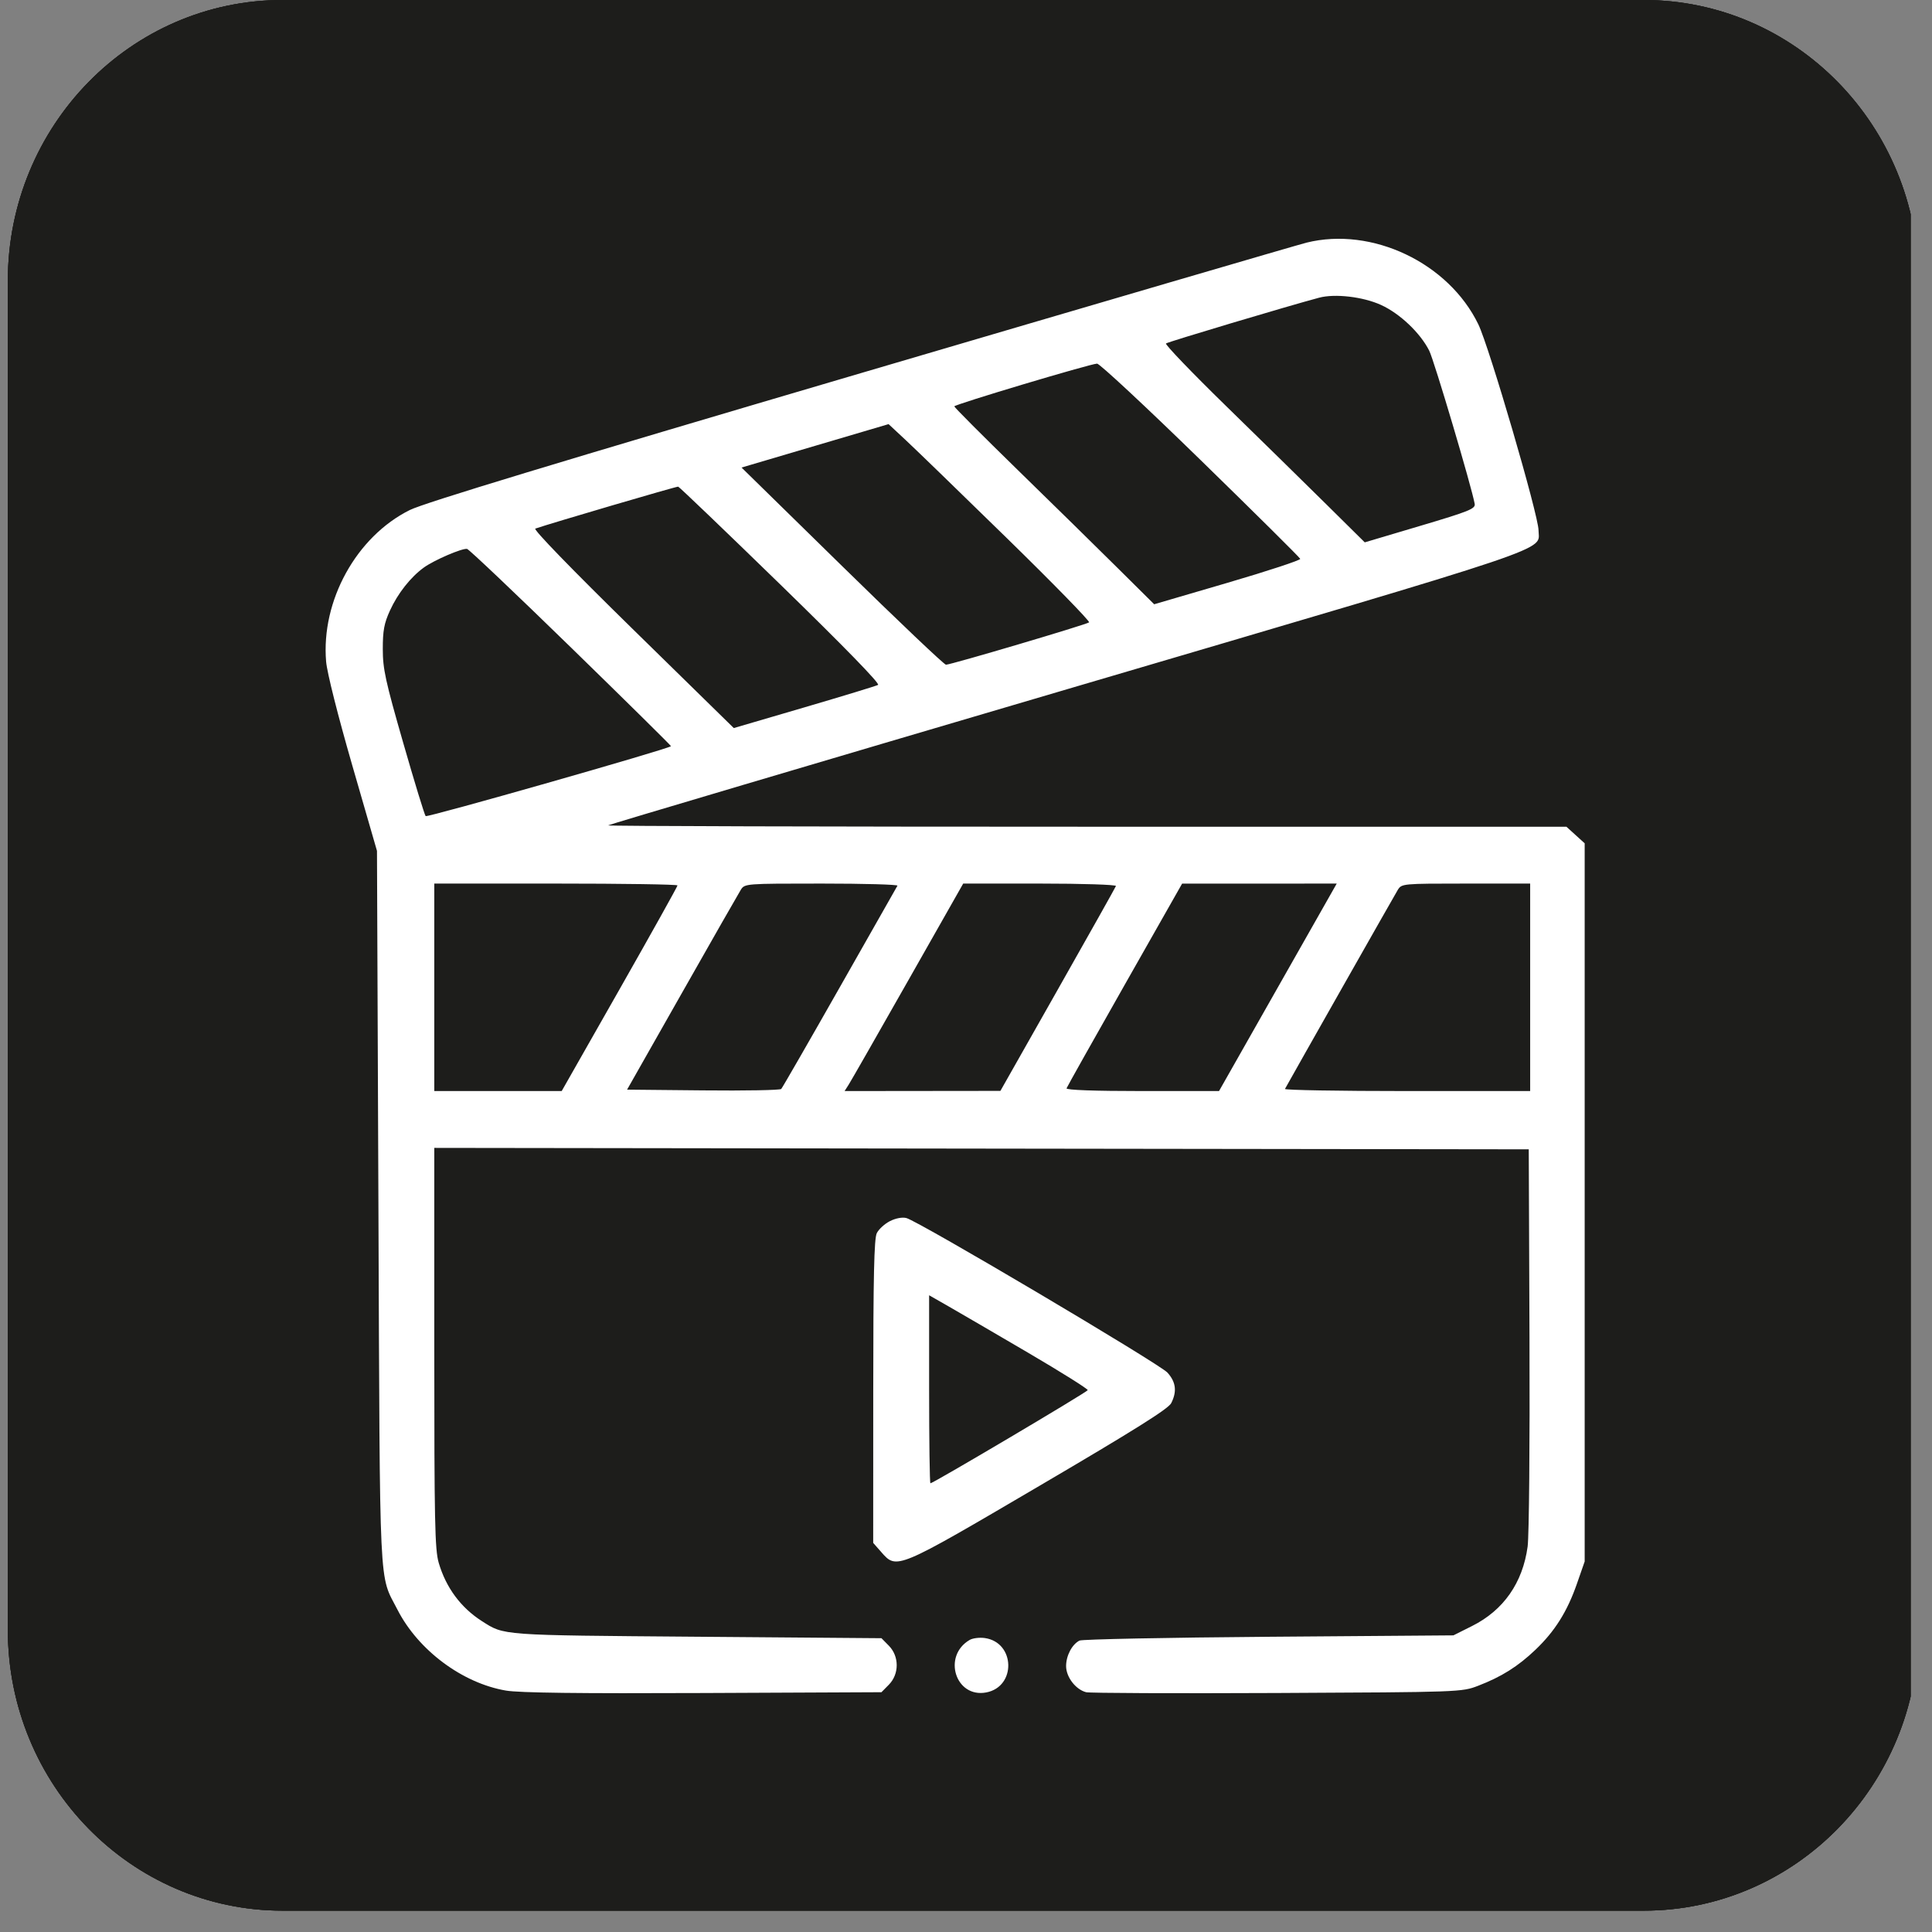 <?xml version="1.0" encoding="UTF-8"?> <svg xmlns="http://www.w3.org/2000/svg" width="89" height="89" viewBox="0 0 89 89" fill="none"><rect x="0" y="0" width="89" height="89" fill="#808080" stroke="none"/> <g clip-path="url(#clip0_1944_30)"> <path d="M75.717 0H13.023C6.03 0 0.361 5.793 0.361 12.939V75.078C0.361 82.224 6.03 88.017 13.023 88.017H75.717C82.71 88.017 88.378 82.224 88.378 75.078V12.939C88.378 5.793 82.71 0 75.717 0Z" fill="#1D1D1B"></path> <path d="M75.717 0H13.023C6.03 0 0.361 5.793 0.361 12.939V75.078C0.361 82.224 6.03 88.017 13.023 88.017H75.717C82.71 88.017 88.378 82.224 88.378 75.078V12.939C88.378 5.793 82.71 0 75.717 0Z" fill="#1D1D1B"></path> <path d="M75.717 0H13.023C6.03 0 0.361 5.793 0.361 12.939V75.078C0.361 82.224 6.03 88.017 13.023 88.017H75.717C82.71 88.017 88.378 82.224 88.378 75.078V12.939C88.378 5.793 82.71 0 75.717 0Z" fill="#1D1D1B"></path> <path fill-rule="evenodd" clip-rule="evenodd" d="M60.186 11.178C59.797 11.275 50.553 13.981 39.645 17.192C25.658 21.309 19.538 23.166 18.88 23.494C16.419 24.716 14.786 27.674 15.023 30.479C15.066 30.985 15.565 32.963 16.231 35.269L17.366 39.197L17.433 55.695C17.506 73.748 17.445 72.466 18.312 74.156C19.27 76.025 21.302 77.538 23.31 77.879C23.924 77.983 26.687 78.017 32.399 77.991L40.605 77.954L40.948 77.606C41.428 77.117 41.428 76.302 40.948 75.814L40.606 75.466L32.077 75.398C22.995 75.326 23.241 75.344 22.195 74.676C21.227 74.057 20.543 73.132 20.21 71.992C20.032 71.384 20.006 70.107 20.006 62.086V52.879L45.215 52.912L70.424 52.945L70.458 61.652C70.477 66.538 70.439 70.749 70.372 71.246C70.145 72.915 69.261 74.18 67.813 74.904L66.953 75.335L58.451 75.4C53.774 75.436 49.85 75.515 49.73 75.575C49.385 75.748 49.111 76.269 49.111 76.751C49.111 77.255 49.554 77.832 50.034 77.954C50.199 77.996 54.159 78.012 58.834 77.99C67.276 77.95 67.339 77.948 68.096 77.656C69.168 77.244 69.928 76.766 70.733 75.998C71.627 75.145 72.198 74.236 72.643 72.956L73 71.931V55.389V38.848L72.579 38.466L72.159 38.084H50.053C37.895 38.084 27.975 38.056 28.009 38.022C28.043 37.988 37.571 35.162 49.183 31.742C72.219 24.958 70.876 25.411 70.874 24.427C70.873 23.739 68.606 15.986 68.102 14.943C66.73 12.107 63.203 10.43 60.186 11.178ZM63.619 14.048C64.487 14.444 65.425 15.334 65.839 16.154C66.064 16.6 67.804 22.465 67.934 23.214C67.972 23.436 67.677 23.556 65.423 24.225L62.869 24.984L61.109 23.243C60.141 22.286 58.059 20.244 56.482 18.705C54.905 17.166 53.659 15.869 53.713 15.822C53.793 15.752 59.352 14.09 60.766 13.714C61.497 13.519 62.791 13.67 63.619 14.048ZM55.301 21.187C57.809 23.632 59.877 25.683 59.897 25.744C59.917 25.805 58.411 26.301 56.551 26.846L53.169 27.836L51.494 26.175C50.573 25.261 48.501 23.227 46.889 21.656C45.278 20.084 43.96 18.763 43.961 18.72C43.962 18.634 50.203 16.766 50.538 16.751C50.651 16.746 52.794 18.742 55.301 21.187ZM46.383 24.791C48.518 26.877 50.222 28.623 50.17 28.67C50.063 28.768 43.803 30.621 43.577 30.621C43.496 30.621 41.344 28.577 38.795 26.079L34.16 21.538L37.547 20.538L40.933 19.538L41.717 20.268C42.148 20.669 44.248 22.704 46.383 24.791ZM35.971 26.95C38.906 29.808 40.549 31.496 40.449 31.551C40.361 31.599 38.83 32.066 37.046 32.589L33.803 33.539L29.144 28.975C26.333 26.221 24.555 24.387 24.66 24.351C25.378 24.103 31.166 22.403 31.241 22.418C31.293 22.429 33.421 24.468 35.971 26.95ZM26.307 29.832C28.854 32.314 30.925 34.358 30.91 34.374C30.778 34.508 19.678 37.671 19.608 37.595C19.557 37.54 19.092 36.022 18.575 34.221C17.754 31.366 17.634 30.814 17.634 29.901C17.633 29.051 17.695 28.716 17.963 28.127C18.323 27.337 18.913 26.588 19.524 26.145C19.996 25.803 21.297 25.243 21.517 25.287C21.605 25.304 23.76 27.349 26.307 29.832ZM31.21 40.788C31.21 40.836 30.01 42.986 28.543 45.568L25.875 50.261H22.941H20.006V45.482V40.703H25.608C28.689 40.703 31.21 40.741 31.21 40.788ZM41.342 40.801C41.31 40.855 40.114 42.961 38.684 45.482C37.253 48.002 36.04 50.11 35.988 50.165C35.936 50.22 34.317 50.25 32.391 50.23L28.887 50.196L31.413 45.744C32.801 43.295 34.021 41.159 34.122 40.997C34.306 40.703 34.316 40.703 37.853 40.703C39.803 40.703 41.373 40.747 41.342 40.801ZM51.407 40.816C51.384 40.879 50.177 43.028 48.725 45.591L46.085 50.253L42.496 50.257L38.907 50.261L39.095 49.966C39.199 49.804 40.428 47.654 41.827 45.187L44.371 40.703H47.911C49.861 40.703 51.431 40.754 51.407 40.816ZM58.867 45.482L56.156 50.261H52.623C50.414 50.261 49.105 50.214 49.132 50.135C49.156 50.066 50.363 47.916 51.815 45.358L54.455 40.706L58.017 40.705L61.578 40.703L58.867 45.482ZM70.489 45.482V50.261H64.815C61.694 50.261 59.165 50.217 59.194 50.163C59.49 49.622 64.253 41.219 64.389 40.997C64.569 40.706 64.601 40.703 67.53 40.703H70.489V45.482ZM40.992 56.255C40.749 56.379 40.478 56.628 40.39 56.808C40.267 57.057 40.228 58.797 40.227 64.105L40.225 71.075L40.598 71.5C41.311 72.311 41.285 72.322 47.867 68.457C52.267 65.874 53.818 64.901 53.953 64.638C54.226 64.103 54.172 63.663 53.779 63.23C53.41 62.823 42.313 56.254 41.754 56.111C41.561 56.062 41.259 56.119 40.992 56.255ZM47.347 62.307C48.882 63.207 50.124 63.987 50.108 64.039C50.078 64.131 42.987 68.33 42.861 68.33C42.828 68.33 42.801 66.381 42.801 63.999V59.668L43.678 60.169C44.16 60.445 45.811 61.407 47.347 62.307ZM44.668 75.546C43.401 76.286 44.018 78.234 45.434 77.964C46.822 77.699 46.77 75.661 45.369 75.459C45.125 75.424 44.81 75.463 44.668 75.546Z" fill="white"></path> </g> <defs> <clipPath id="clip0_1944_30"> <rect width="88.017" height="88.017" fill="white"></rect> </clipPath> </defs> </svg> 